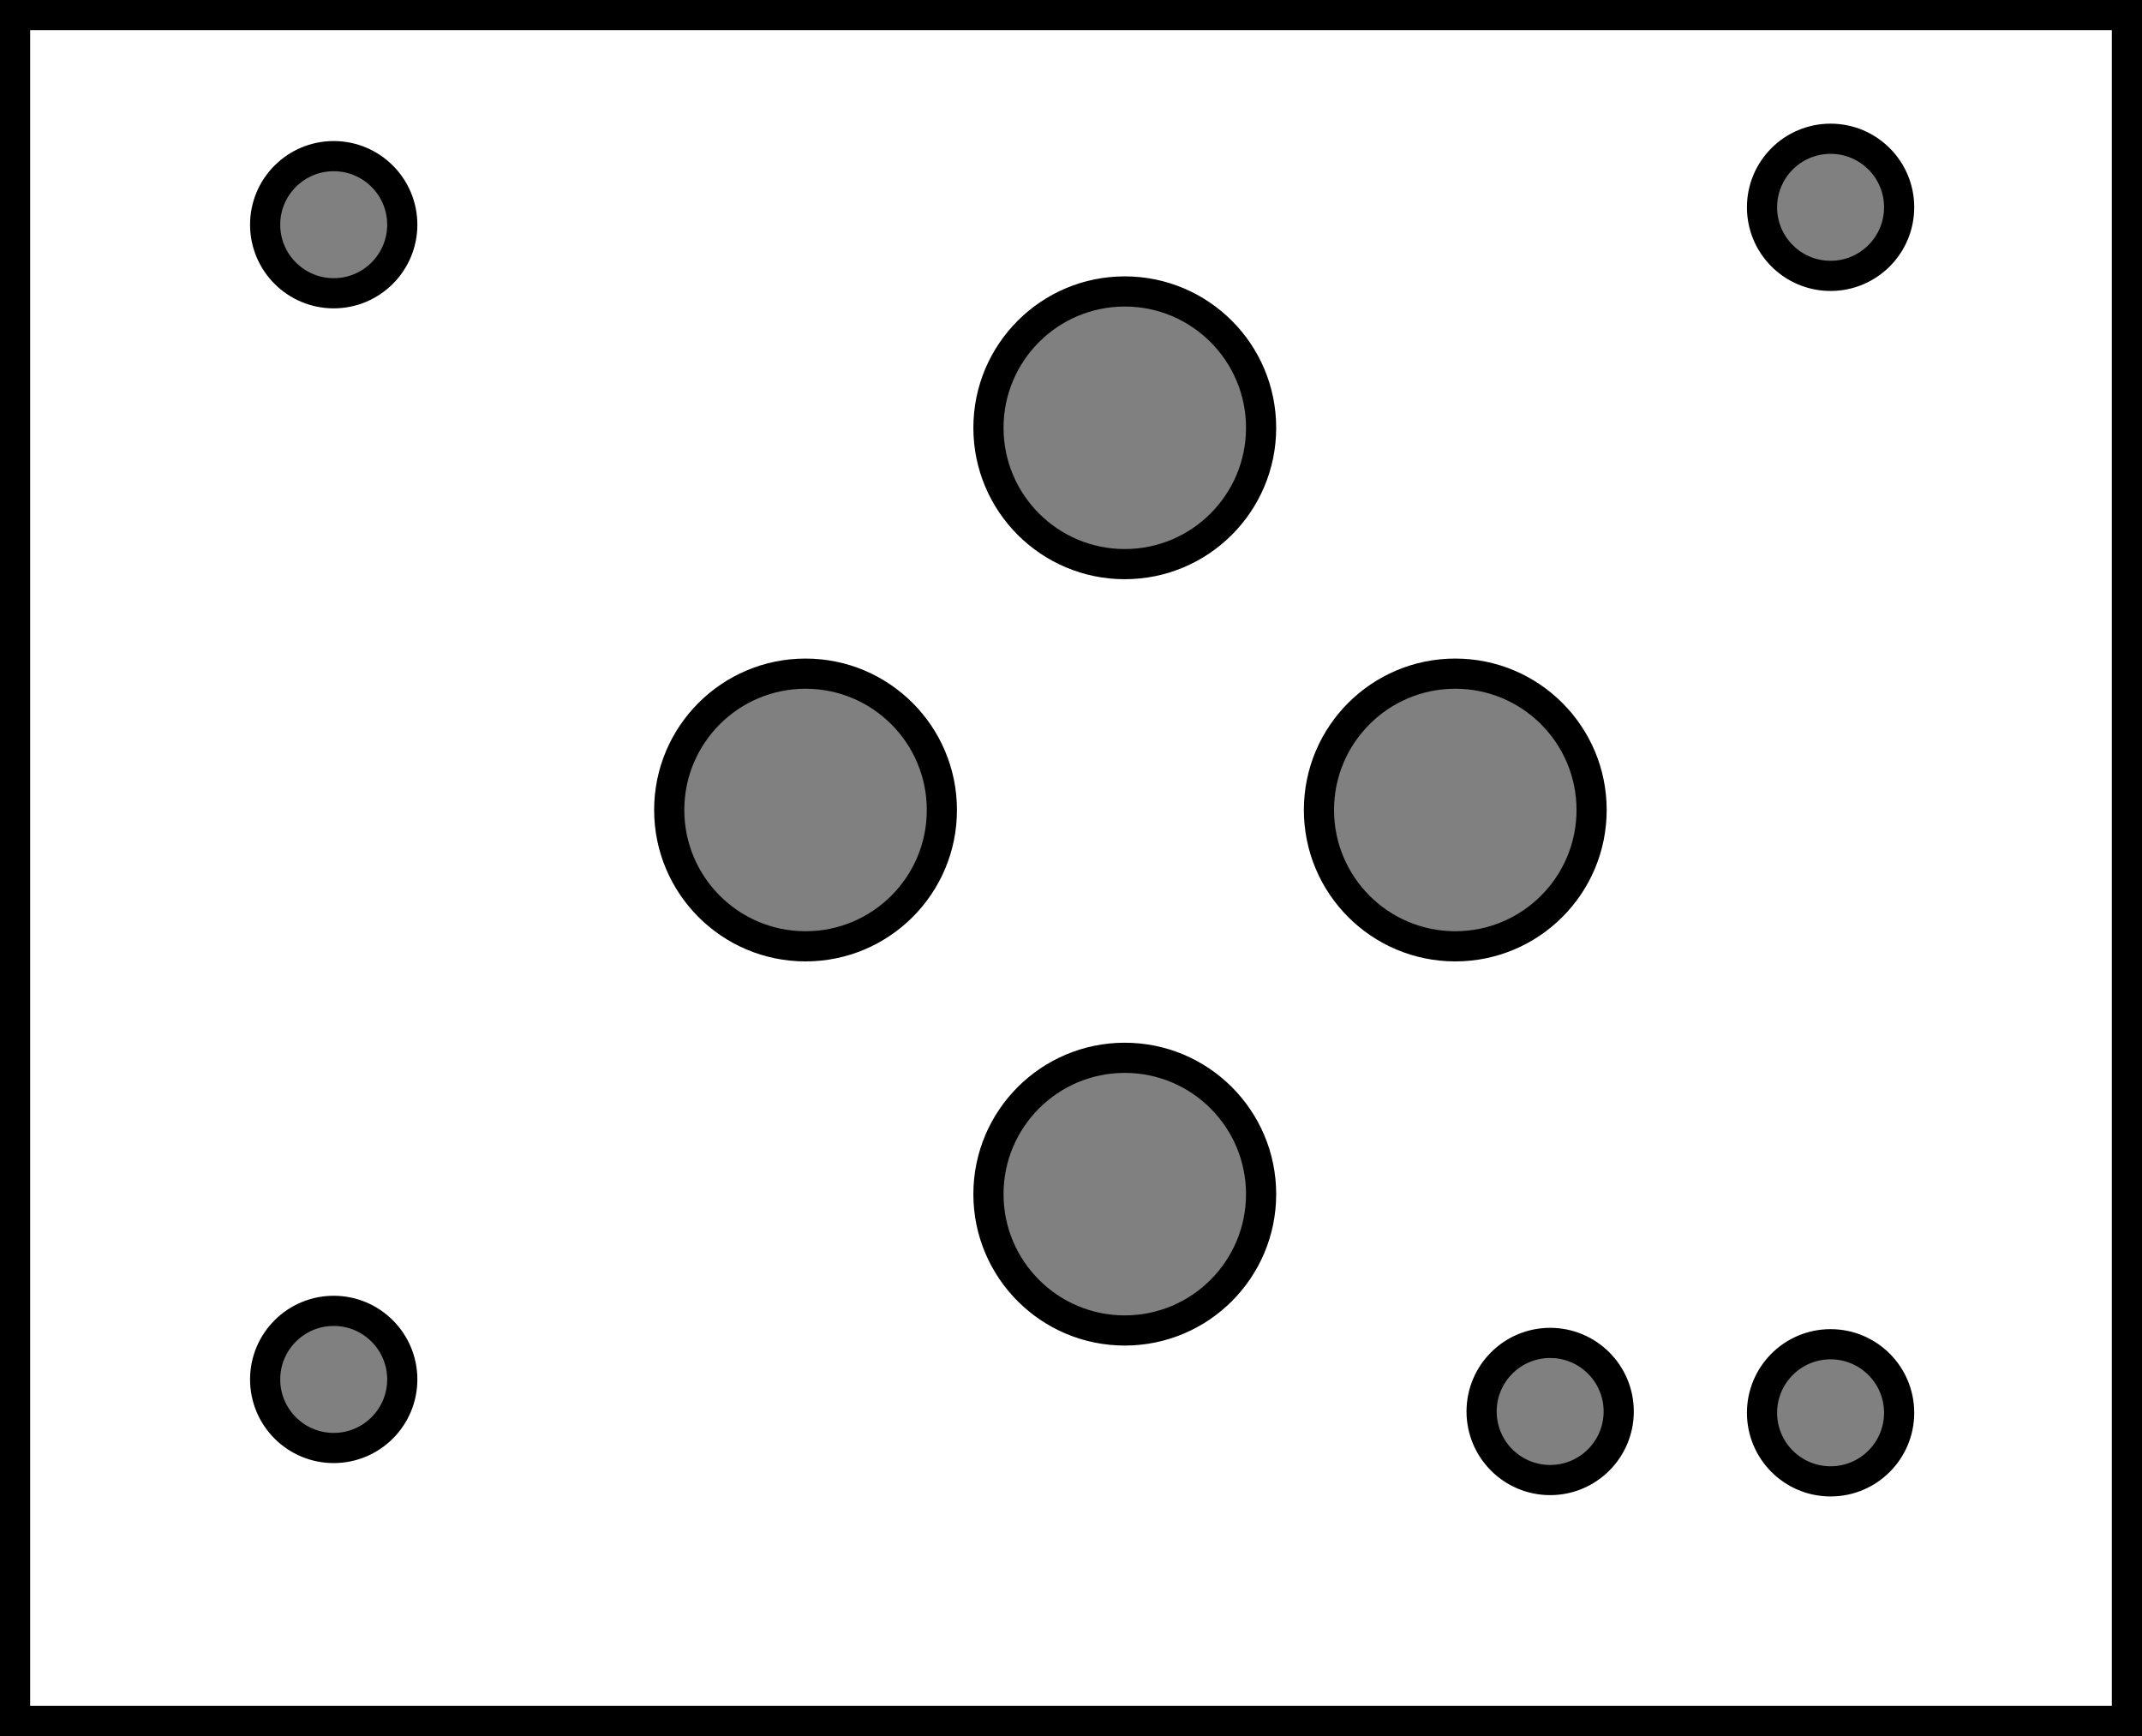 <?xml version="1.0" encoding="iso-8859-1"?>
<!-- Generator: Adobe Illustrator 28.1.0, SVG Export Plug-In . SVG Version: 6.00 Build 0)  -->
<svg version="1.1" id="image" xmlns="http://www.w3.org/2000/svg" xmlns:xlink="http://www.w3.org/1999/xlink" x="0px" y="0px"
	 width="56.8px" height="46.031px" viewBox="0 0 56.8 46.031" enable-background="new 0 0 56.8 46.031" xml:space="preserve">
<rect x="0" y="0" width="56.8" height="46.031" fill="#808080" stroke="none"/>
<path fill="#FFFFFF" stroke="#000000" stroke-width="0.8" stroke-miterlimit="10" d="M0.4,0.4v45.231h56V0.4H0.4z M8.849,38.394
	c-1.004,0-1.818-0.814-1.818-1.818s0.814-1.818,1.818-1.818s1.818,0.814,1.818,1.818S9.853,38.394,8.849,38.394z
	 M8.849,7.776c-1.004,0-1.818-0.814-1.818-1.818s0.814-1.818,1.818-1.818s1.818,0.814,1.818,1.818
	S9.853,7.776,8.849,7.776z M21.361,25.092c-1.997,0-3.615-1.619-3.615-3.615c0-1.997,1.619-3.615,3.615-3.615
	c1.997,0,3.615,1.619,3.615,3.615C24.977,23.474,23.358,25.092,21.361,25.092z M29.826,35.278
	c-1.997,0-3.615-1.619-3.615-3.615c0-1.997,1.619-3.615,3.615-3.615c1.997,0,3.615,1.619,3.615,3.615
	C33.441,33.659,31.823,35.278,29.826,35.278z M29.826,14.958c-1.997,0-3.615-1.619-3.615-3.615
	c0-1.997,1.619-3.615,3.615-3.615c1.997,0,3.615,1.619,3.615,3.615C33.441,13.339,31.823,14.958,29.826,14.958z
	 M34.975,21.477c0-1.997,1.619-3.615,3.615-3.615c1.997,0,3.615,1.619,3.615,3.615
	c0,1.997-1.619,3.615-3.615,3.615C36.594,25.092,34.975,23.474,34.975,21.477z M41.106,39.244
	c-1.004,0-1.818-0.814-1.818-1.818s0.814-1.818,1.818-1.818s1.818,0.814,1.818,1.818S42.11,39.244,41.106,39.244z
	 M48.542,39.279c-1.004,0-1.818-0.814-1.818-1.818s0.814-1.818,1.818-1.818s1.818,0.814,1.818,1.818
	S49.546,39.279,48.542,39.279z M48.542,7.315c-1.004,0-1.818-0.814-1.818-1.818c0-1.004,0.814-1.818,1.818-1.818
	S50.36,4.492,50.36,5.496C50.36,6.5,49.546,7.315,48.542,7.315z"/>
</svg>
